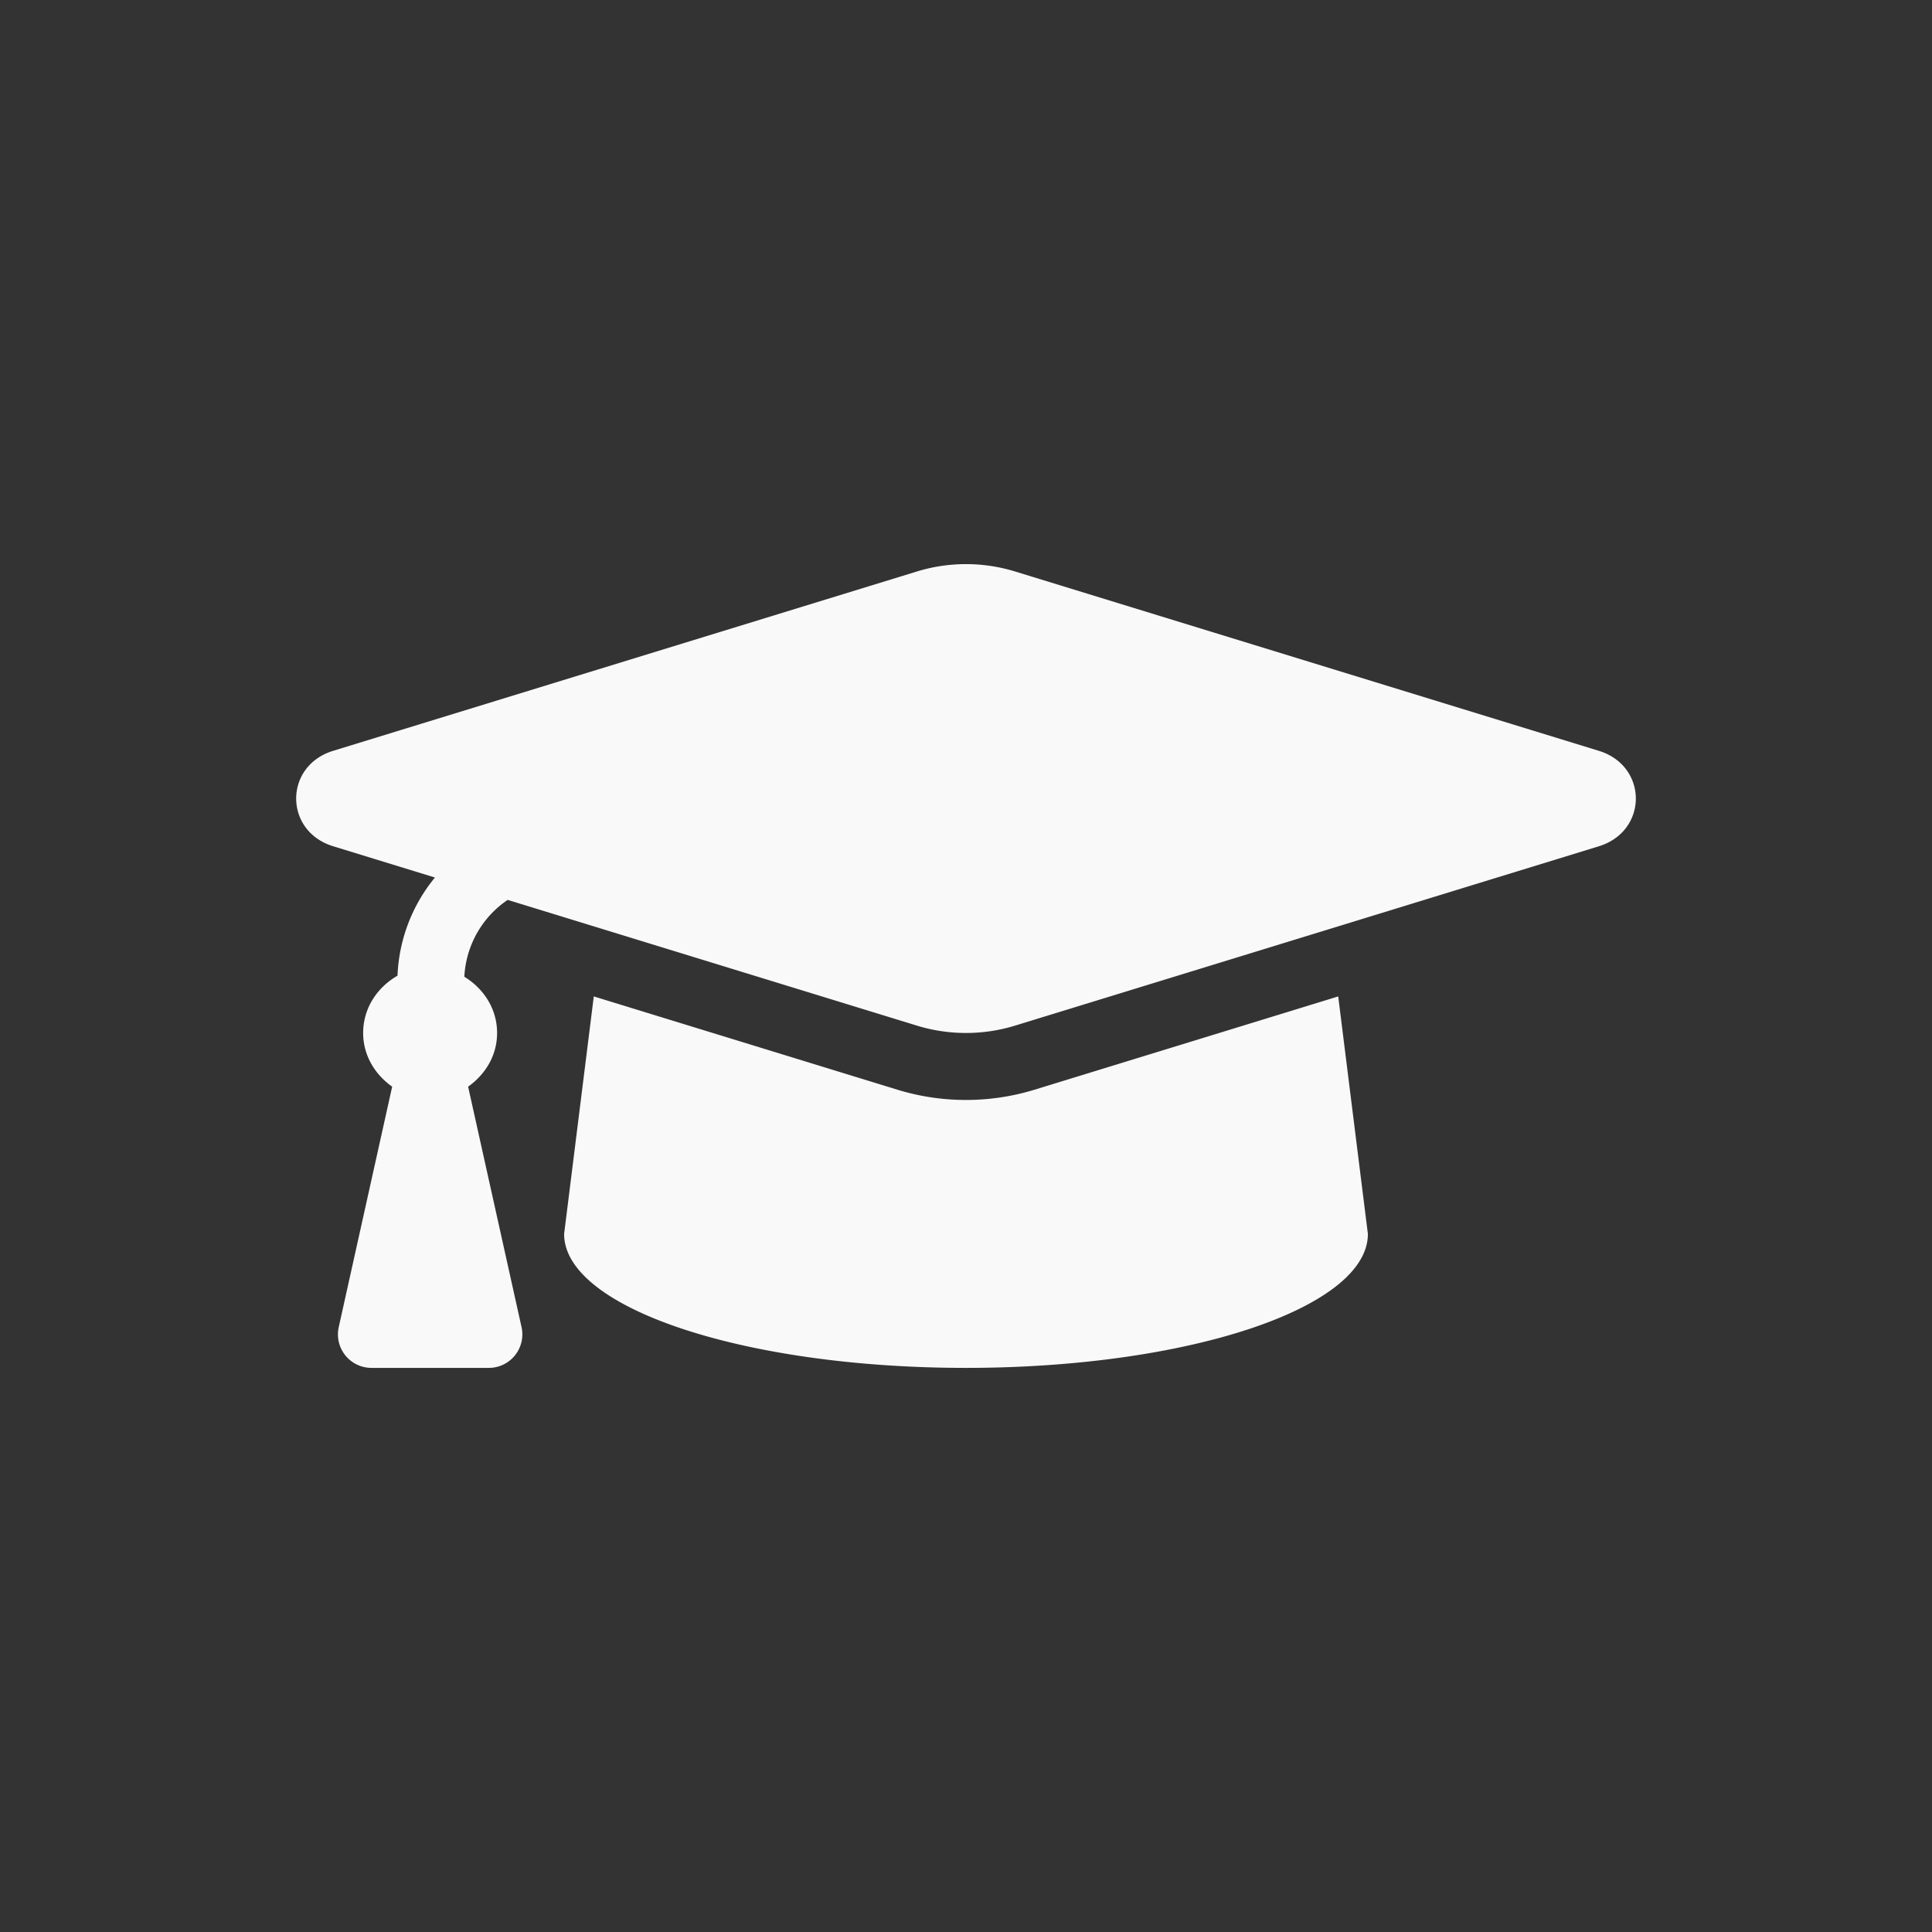<svg style="background:#126bc5" xmlns="http://www.w3.org/2000/svg" viewBox="0 0 64 64"><rect x="0" y="0" width="64" height="64" fill="#333333" stroke="none"/><path d="M52.964 24.872 33.622 18.93a5.54 5.54 0 0 0-3.244 0l-19.342 5.942c-1.633.501-1.633 2.66 0 3.161l3.372 1.036a5.464 5.464 0 0 0-1.24 3.252c-.668.383-1.138 1.073-1.138 1.898 0 .747.394 1.376.961 1.778l-1.77 7.966a1.11 1.11 0 0 0 1.082 1.35h3.89a1.11 1.11 0 0 0 1.084-1.35l-1.77-7.966c.567-.402.96-1.03.96-1.778 0-.802-.448-1.474-1.085-1.863a3.271 3.271 0 0 1 1.435-2.546l13.56 4.166a5.545 5.545 0 0 0 3.245 0l19.342-5.942c1.633-.502 1.633-2.66 0-3.162zm-18.69 11.225a7.762 7.762 0 0 1-4.549 0L19.67 33.008l-.983 7.868c0 2.45 5.96 4.437 13.313 4.437 7.352 0 13.313-1.986 13.313-4.437l-.983-7.868z" fill="#f9f9f9"/></svg>
